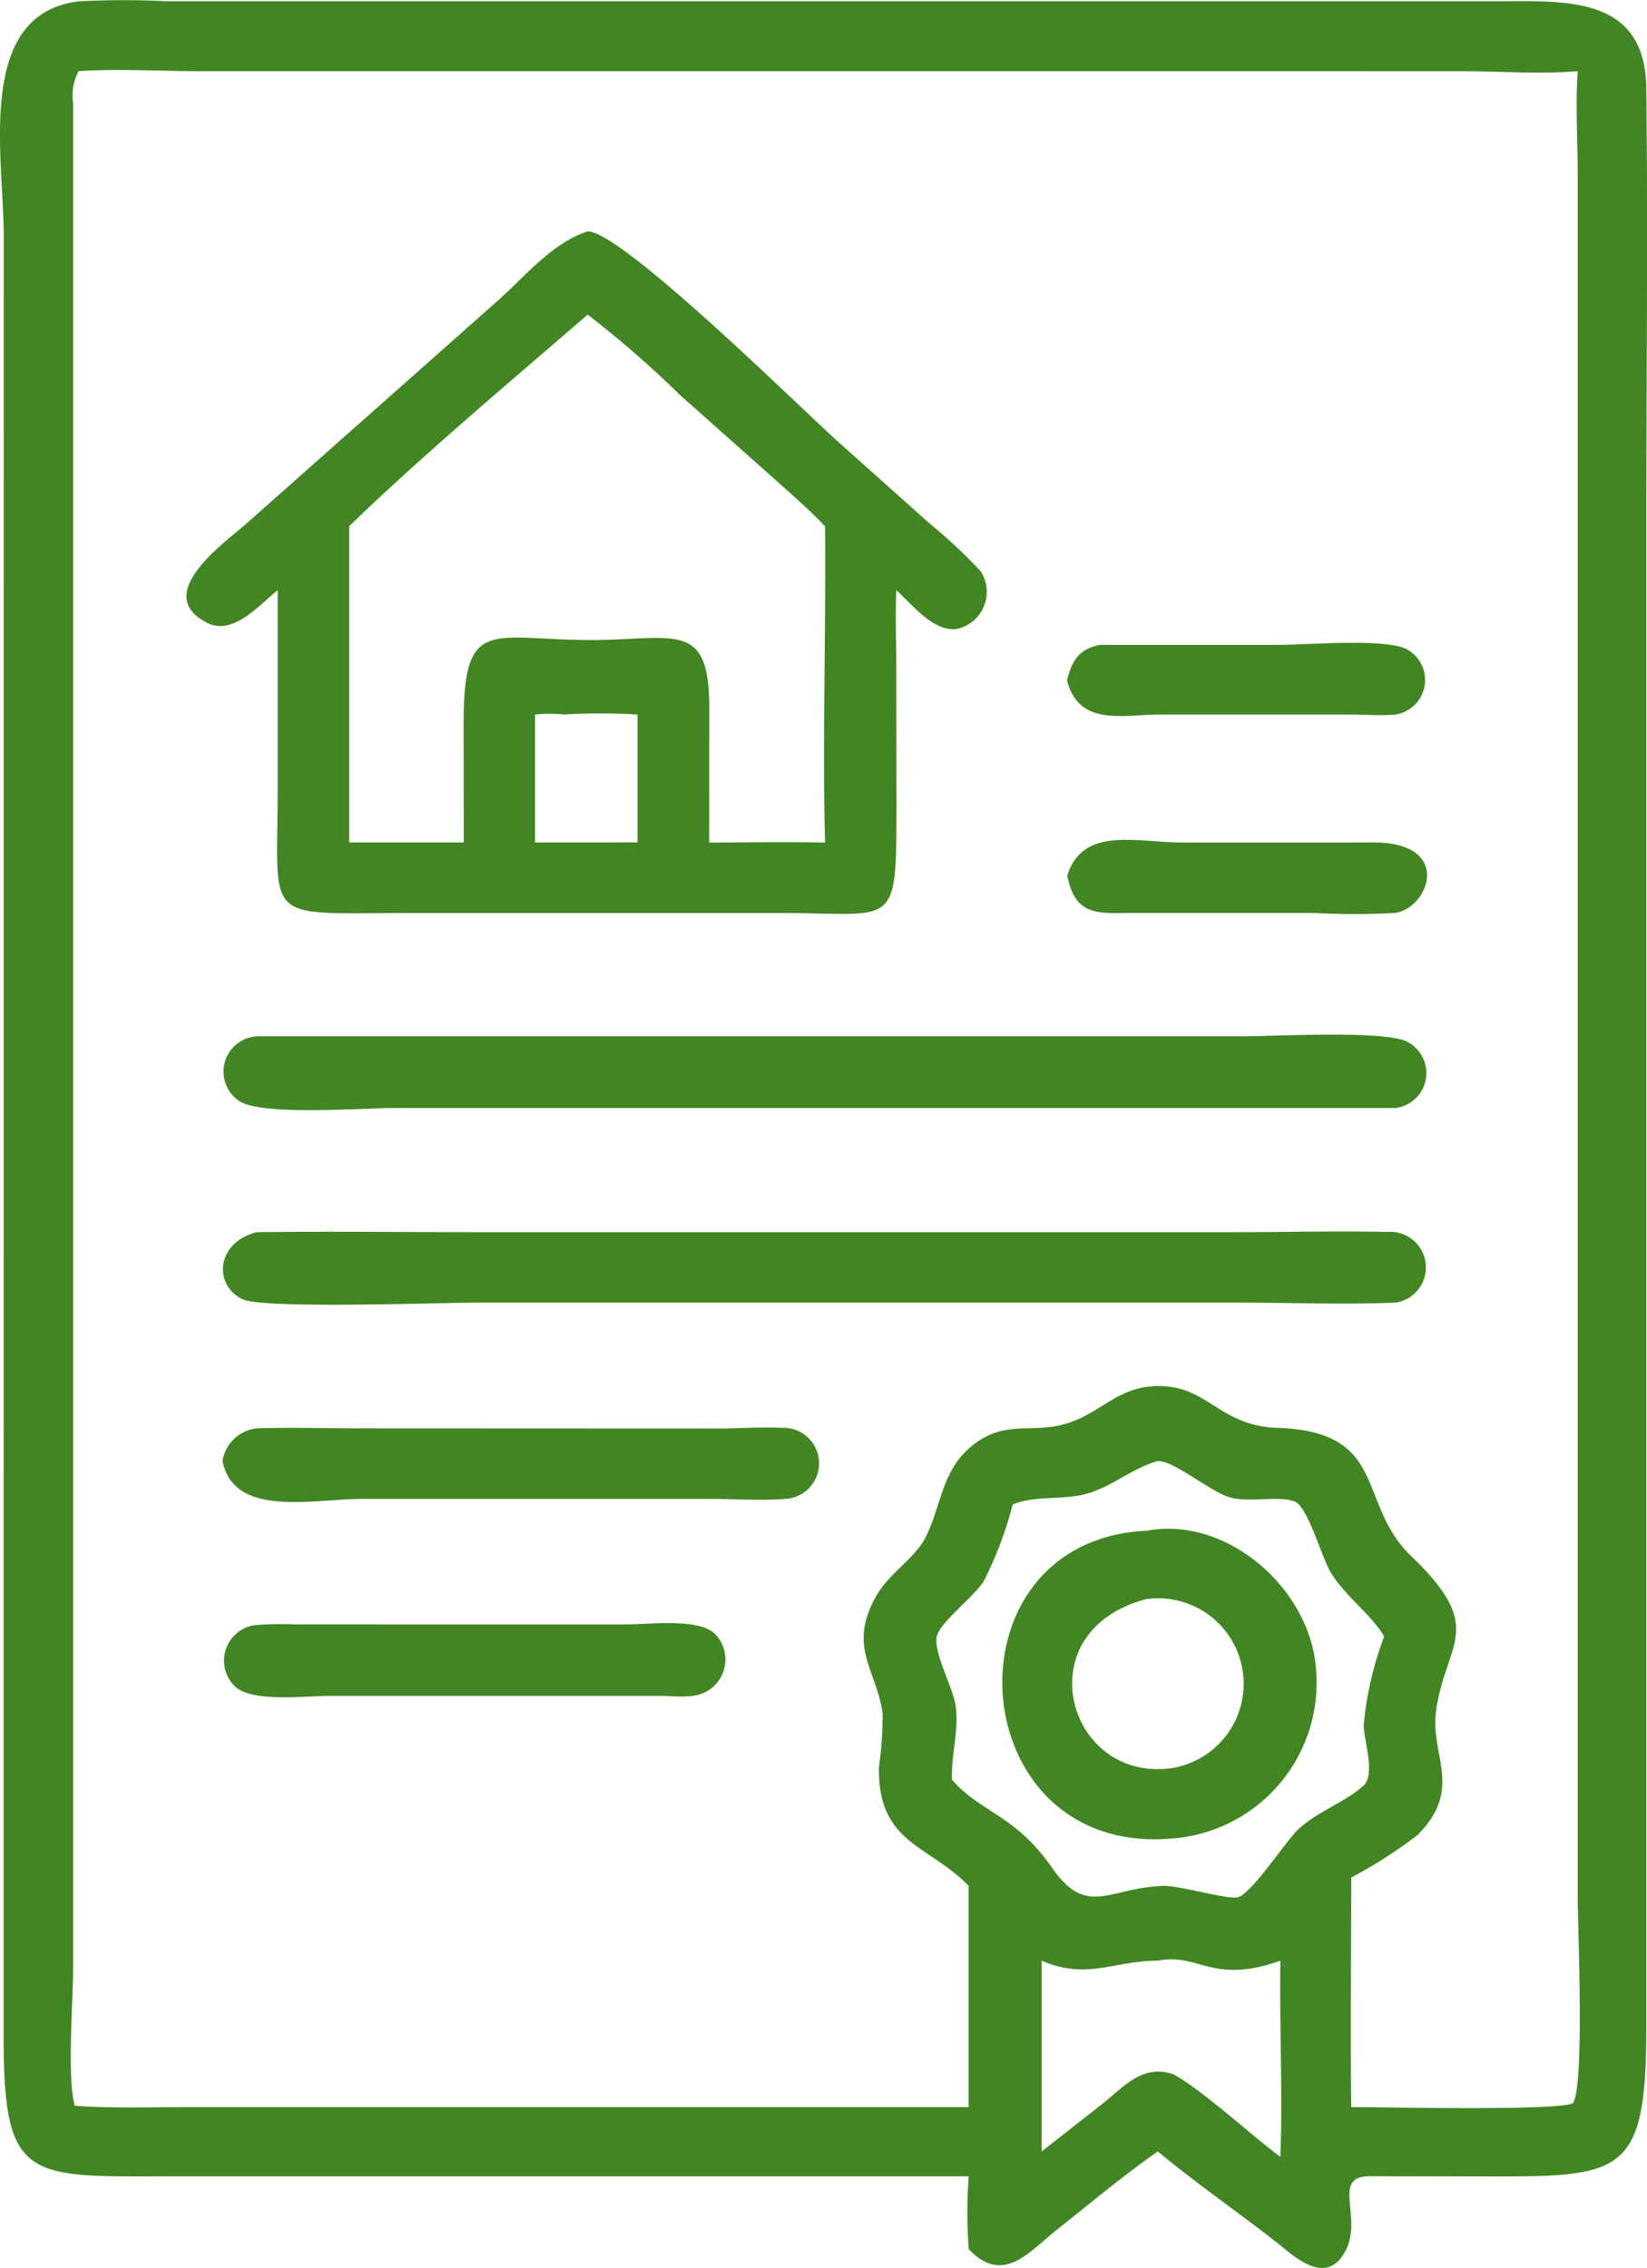 <svg id="グループ_2072" data-name="グループ 2072" xmlns="http://www.w3.org/2000/svg" xmlns:xlink="http://www.w3.org/1999/xlink" width="68.96" height="94.97" viewBox="0 0 68.96 94.97">
  <defs>
    <clipPath id="clip-path">
      <rect id="長方形_3757" data-name="長方形 3757" width="68.96" height="94.97" fill="#418622"/>
    </clipPath>
  </defs>
  <g id="グループ_2071" data-name="グループ 2071" clip-path="url(#clip-path)">
    <path id="パス_11308" data-name="パス 11308" d="M3.29.057A35.986,35.986,0,0,1,7,.054h55.68c2.828,0,6.207-.27,6.251,3.645.069,6.185,0,12.38,0,18.566v62.51c.013,6.249-.943,6.367-6.472,6.362L57.3,91.13c-1.653.037-.048,1.945-1.13,3.389-.85,1.135-2.118-.161-2.817-.7-1.613-1.248-3.306-2.43-4.877-3.727-1.436,1-2.814,2.162-4.188,3.248-1.224.967-2.271,2.363-3.728.843a20.489,20.489,0,0,1,0-3.051l-33.058,0c-6.338,0-7.358.354-7.35-5.917L.156,9.874C.156,6.548-1.058.6,3.29.057m0,2.924a2.175,2.175,0,0,0-.228,1.337v78.06c0,1.385-.264,4.645.07,5.8,1.557.115,3.143.057,4.7.057l32.723,0V78.968c-1.684-1.738-3.8-1.758-3.754-4.965a15.928,15.928,0,0,0,.155-2.242c-.254-1.868-1.48-2.775-.269-4.928.536-.954,1.619-1.576,2.064-2.45.616-1.211.672-2.632,1.707-3.624,1.477-1.415,2.658-.676,4.2-1.15,1.521-.466,2.175-1.627,4-1.566,1.943.066,2.463,1.669,4.811,1.746,4.723.156,3.3,3.176,5.639,5.393,3.167,3.042,1.414,3.579,1.019,6.472-.253,1.855,1.163,3.249-.775,5.187a19.884,19.884,0,0,1-2.775,1.781c0,3.2-.043,6.41,0,9.612,1.436,0,8.48.164,9.273-.155.506-.642.21-7.408.21-8.561V7.362c0-1.441-.1-2.947,0-4.38-1.581.129-3.159.008-4.742,0L8.4,2.98c-1.6,0-3.563-.11-5.11,0m45.184,58.2-.1.031c-1.032.317-1.858,1.069-2.913,1.349-1,.265-2.1.049-3.057.437a15.928,15.928,0,0,1-1.215,3.216c-.423.667-1.789,1.683-1.958,2.284-.183.649.678,2.171.783,2.938.14,1.022-.192,2.054-.156,3.089,1.22,1.4,2.637,1.449,4.2,3.7,1.482,2.132,2.42.77,4.757.746.821.056,2.412.526,2.957.489.569-.039,2.024-2.33,2.6-2.867.795-.741,1.976-1.137,2.717-1.818.515-.474.016-1.9.008-2.524a14.213,14.213,0,0,1,.856-3.719c-.5-.895-1.629-1.677-2.247-2.707-.361-.6-.947-2.734-1.492-2.947-.667-.261-1.9.055-2.713-.174-.832-.235-2.363-1.556-3.022-1.519m0,20.919c-1.863,0-2.957.824-4.864,0v7.989l2.53-1.985c.933-.74,1.7-1.691,2.994-1.244,1.323.749,3.166,2.486,4.471,3.453.1-2.73-.041-5.478,0-8.212-2.881,1.014-3.382-.339-5.132,0" transform="translate(0 0)" fill="#418622"/>
    <path id="パス_11309" data-name="パス 11309" d="M136.115,198.534c3.407-.654,6.878,2.453,7.113,5.778a6.538,6.538,0,0,1-5.964,7.1l-.091.008c-8.808.739-9.661-12.464-1.057-12.891m0,2.866c-5.129,1.346-3.286,7.775,1.148,7.062a3.578,3.578,0,0,0-1.148-7.062" transform="translate(-88.128 -134.43)" fill="#418622"/>
    <path id="パス_11310" data-name="パス 11310" d="M139.9,83.53h7.5c1.1,0,4.409-.281,5.314.173a1.462,1.462,0,0,1-.454,2.744c-.583.054-1.188.006-1.775,0h-8.063c-1.6,0-3.393.518-3.912-1.426.2-.816.5-1.323,1.386-1.493" transform="translate(-93.835 -56.526)" fill="#418622"/>
    <path id="パス_11311" data-name="パス 11311" d="M151.132,109.12c3.641-.105,2.535,2.779,1.1,2.951a31.082,31.082,0,0,1-3.366,0l-7.805,0c-1.433.035-2.22.009-2.54-1.557.643-2.095,2.916-1.392,4.818-1.393Z" transform="translate(-93.835 -73.841)" fill="#418622"/>
    <path id="パス_11312" data-name="パス 11312" d="M45.851,210.75c.955.011,3.059-.285,3.765.392a1.53,1.53,0,0,1-.042,2.194c-.61.581-1.443.411-2.2.406H33.559c-1.011-.009-3.175.281-3.979-.346a1.5,1.5,0,0,1,.772-2.615,14.321,14.321,0,0,1,1.71-.032Z" transform="translate(-19.686 -142.728)" fill="#418622"/>
    <path id="パス_11313" data-name="パス 11313" d="M30.317,185.333c1.492-.047,3,0,4.492,0l14.846.006c.867,0,1.765-.073,2.627-.028a1.49,1.49,0,1,1,.152,2.976c-1.006.081-2.085,0-3.1,0H34.753c-2.1,0-5.391.807-5.868-1.585a1.623,1.623,0,0,1,1.432-1.369" transform="translate(-19.567 -125.521)" fill="#418622"/>
    <path id="パス_11314" data-name="パス 11314" d="M30.353,159.9c3.086-.042,6.178,0,9.264,0H71.154c2.182,0,4.379-.057,6.559-.011a1.49,1.49,0,0,1,.324,2.96c-2.188.087-4.419,0-6.61,0H39.564c-1.481,0-8.91.269-9.79-.136-1.216-.559-1.17-2.361.579-2.814" transform="translate(-19.604 -108.302)" fill="#418622"/>
    <path id="パス_11315" data-name="パス 11315" d="M30.379,134.37l41.411,0c1.167,0,5.918-.265,6.787.243a1.475,1.475,0,0,1-.514,2.761H36.048c-1.232,0-5.487.34-6.409-.3a1.478,1.478,0,0,1,.74-2.7" transform="translate(-19.63 -90.976)" fill="#418622"/>
    <path id="パス_11316" data-name="パス 11316" d="M40.994,30.043c1.436-.006,8.949,7.436,10.53,8.847l3.759,3.359a22.588,22.588,0,0,1,2.157,2.012A1.587,1.587,0,0,1,56.393,46.7c-.974.064-1.816-1.041-2.477-1.635-.046,1.074,0,2.166,0,3.241l.006,5.773c0,5.284,0,4.5-4.885,4.505l-7.838,0-7.7,0c-6.184,0-5.485.494-5.485-5.18l0-8.339c-.724.576-1.844,1.906-2.915,1.385-2.442-1.188.748-3.408,1.585-4.155l10.548-9.354c1.119-.994,2.3-2.442,3.766-2.9m0,3.481c-3.232,2.8-6.932,5.9-9.991,8.865V55.63h4.8l-.007-4.876c-.013-4.656,1.082-3.6,5.4-3.6,3.478-.02,4.895-.831,4.886,2.868l-.005,5.613c1.615-.005,3.237-.038,4.852,0-.112-4.406.044-8.832,0-13.242-.683-.725-1.445-1.377-2.185-2.042l-3.889-3.458a43.278,43.278,0,0,0-3.862-3.365M39.979,50.273a5.272,5.272,0,0,0-1.189,0V55.63h3.091c.4,0,.8-.01,1.2,0V50.273a26.36,26.36,0,0,0-3.1,0" transform="translate(-16.388 -20.352)" fill="#418622"/>
  </g>
</svg>
